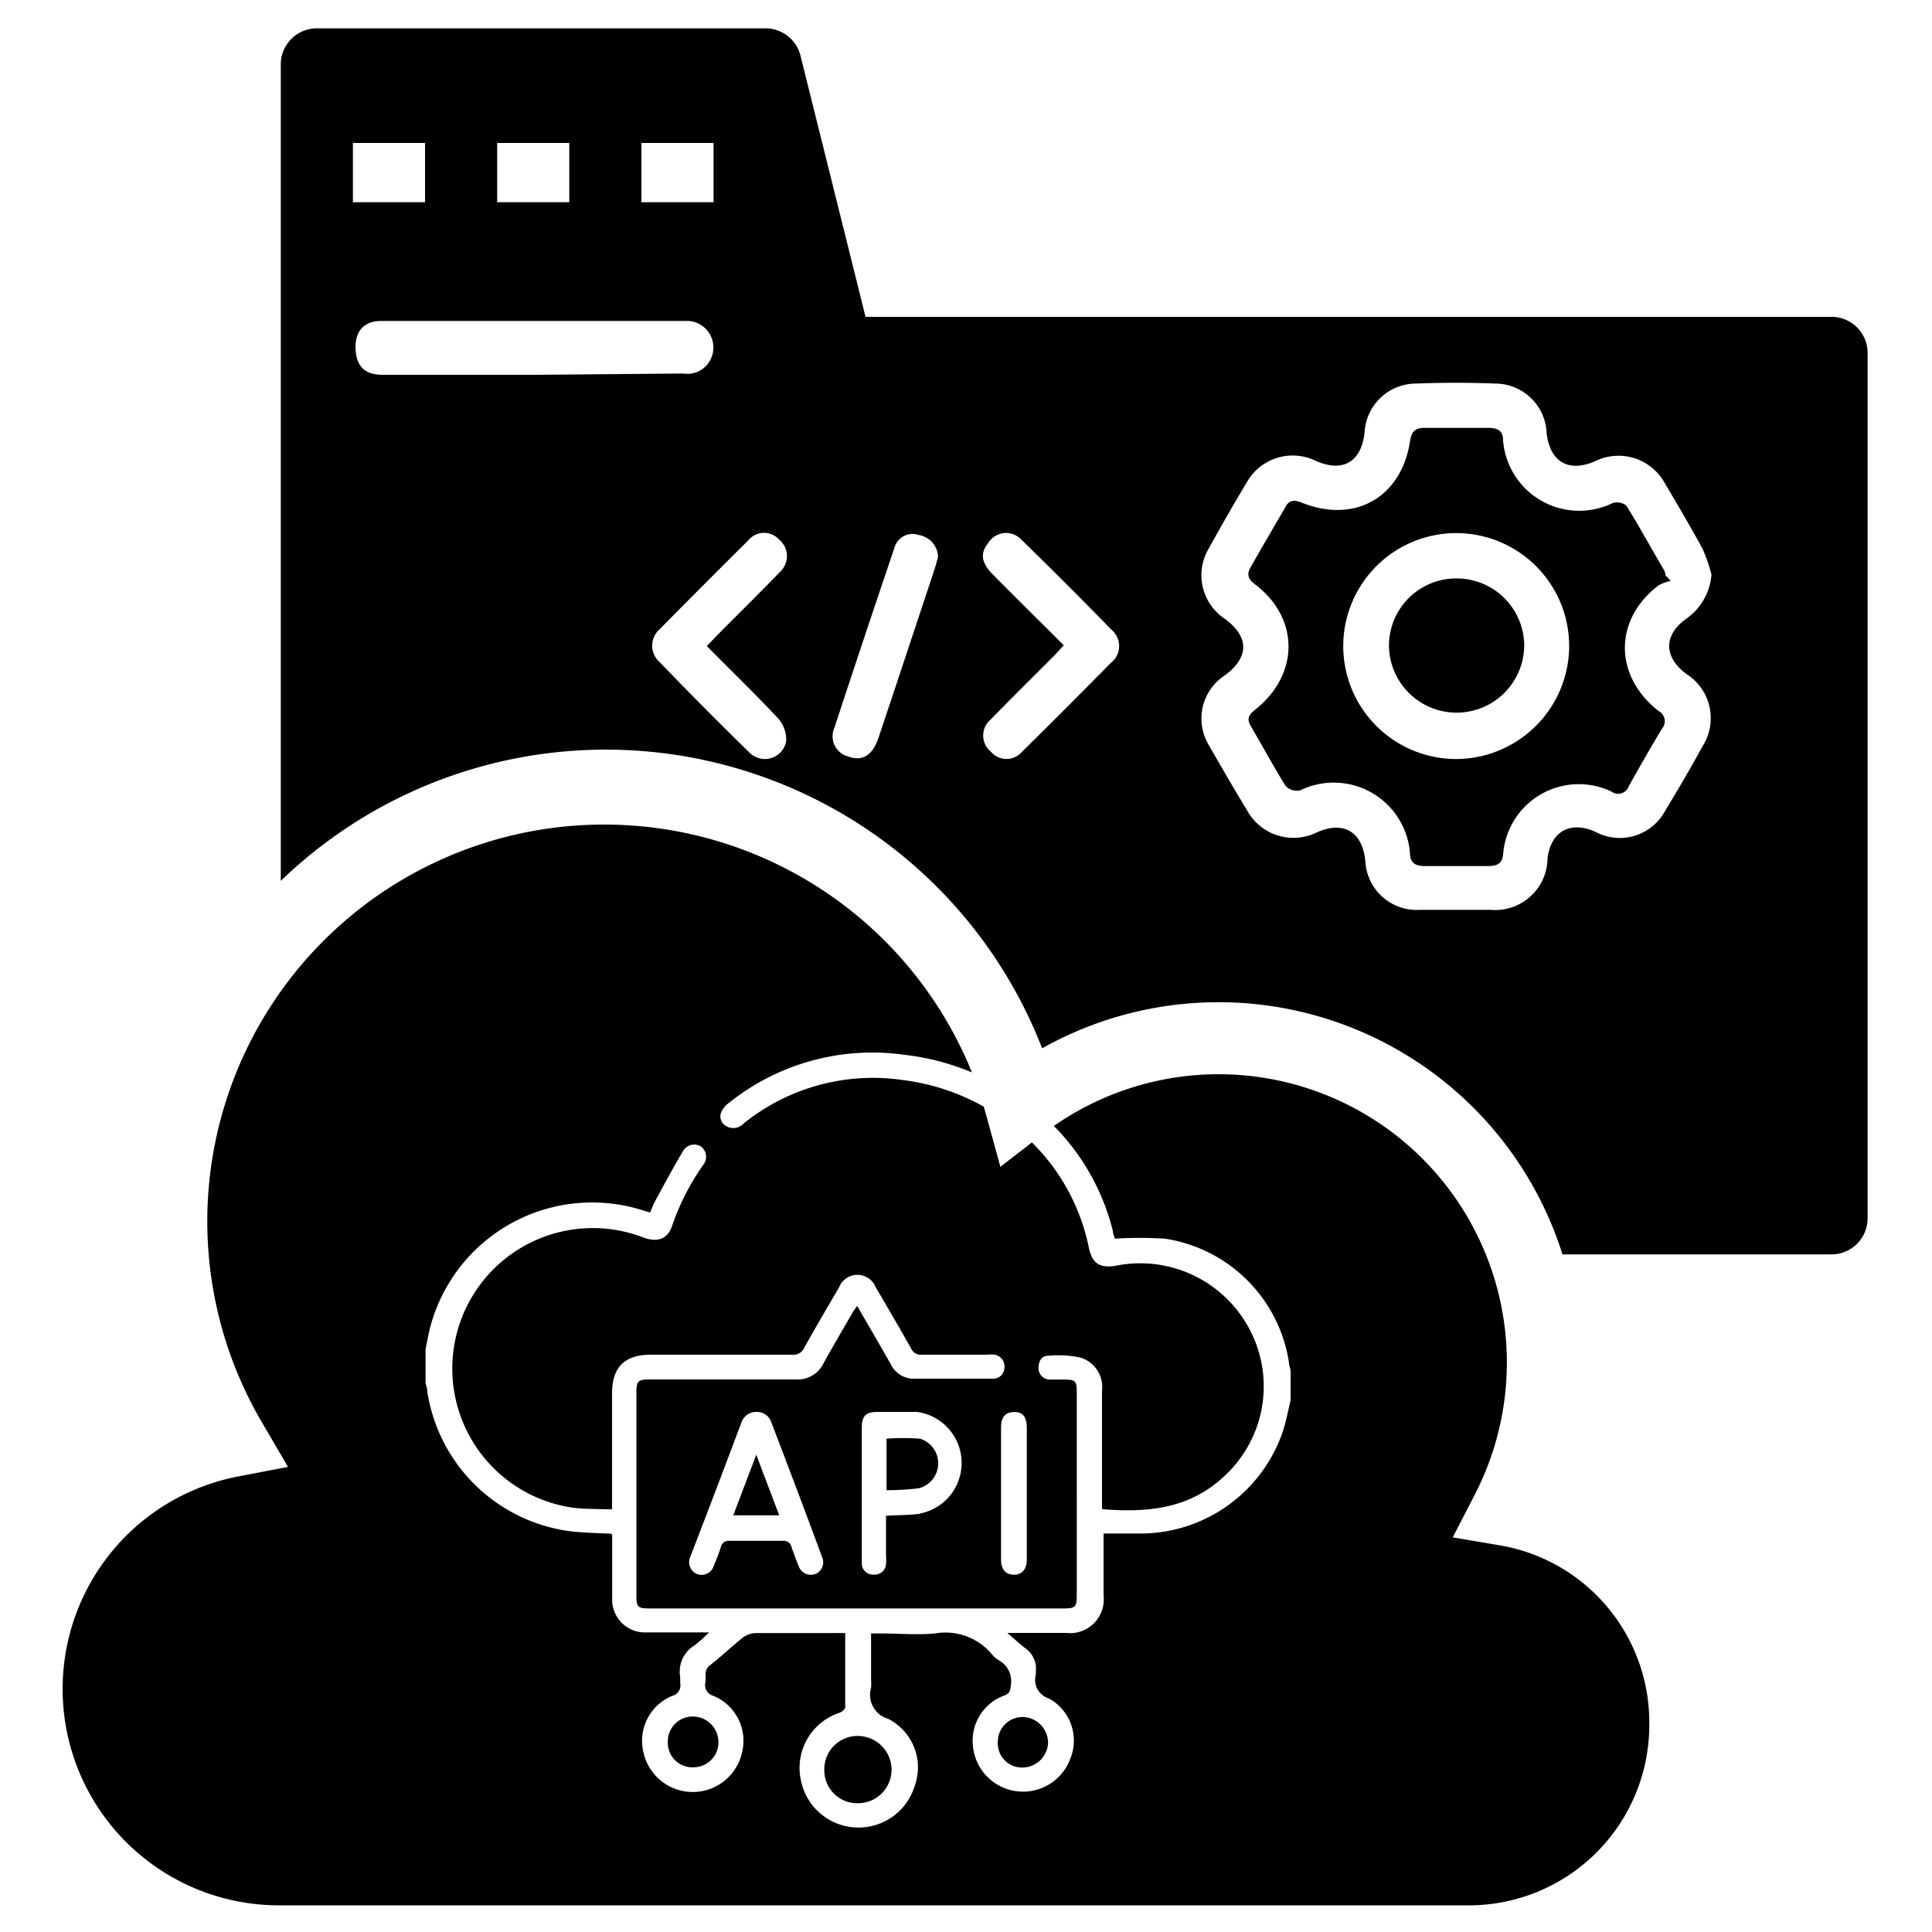 <svg xmlns="http://www.w3.org/2000/svg" id="_30" data-name="30" viewBox="0 0 150 150"><path d="M113.1,44.91a5.22,5.22,0,0,0-5.26,5.17,5.25,5.25,0,1,0,10.5,0A5.24,5.24,0,0,0,113.1,44.91Z"></path><path d="M129.19,44.25c-1-1.68-1.9-3.37-2.93-5a1.15,1.15,0,0,0-1.08-.18,5.93,5.93,0,0,1-8.48-4.85c0-.74-.38-1-1.11-1-1.67,0-3.35,0-5,0-.73,0-1,.3-1.11,1-.66,4.41-4.3,6.47-8.45,4.79-.61-.24-1-.14-1.25.4C98.88,40.94,98,42.46,97.12,44c-.35.6-.23.95.32,1.37,3.47,2.63,3.46,7,0,9.74-.49.38-.66.71-.32,1.28C98,57.89,98.85,59.47,99.8,61a1.21,1.21,0,0,0,1.13.37,5.94,5.94,0,0,1,8.54,4.87c0,.78.45,1,1.15,1,1.64,0,3.28,0,4.92,0,.8,0,1.13-.27,1.17-1a5.89,5.89,0,0,1,8.41-4.78.87.87,0,0,0,1.34-.42q1.25-2.25,2.57-4.46a.89.89,0,0,0-.26-1.38c-3.48-2.73-3.49-7.09,0-9.75a3.27,3.27,0,0,1,.95-.35l-.4-.42A1.51,1.51,0,0,0,129.19,44.25ZM113,58.93a8.77,8.77,0,1,1,8.83-8.73A8.8,8.8,0,0,1,113,58.93Z"></path><path d="M56.93,117.65H60.5c-.58-1.55-1.15-3-1.78-4.71C58.08,114.62,57.51,116.11,56.93,117.65Z"></path><path d="M77.47,135.23a1.88,1.88,0,0,0,1.9,2,2,2,0,0,0,2-1.92,2,2,0,0,0-1.94-2A1.92,1.92,0,0,0,77.47,135.23Z"></path><path d="M116.56,120l-3.77-.64,1.75-3.39A22.38,22.38,0,0,0,81.82,87.42c.26.26.52.53.76.81a17.68,17.68,0,0,1,3.83,7.37c0,.19.1.37.15.57a31.33,31.33,0,0,1,3.88,0,11.48,11.48,0,0,1,9.63,9.58c0,.21.08.42.13.63v2.35c-.2.81-.34,1.62-.6,2.4a11.68,11.68,0,0,1-10.81,7.93c-1,0-2,0-3.11,0v4.8a2.62,2.62,0,0,1-2.91,2.92H79c-.21,0-.42,0-.79,0,.53.45.94.84,1.38,1.18a1.91,1.91,0,0,1,.83,1.81,2.35,2.35,0,0,1,0,.26,1.5,1.5,0,0,0,1,1.83,3.72,3.72,0,0,1,1.68,4.68,3.91,3.91,0,0,1-7.57-1.06A3.73,3.73,0,0,1,78,131.63c.39-.16.44-.36.47-.72a1.85,1.85,0,0,0-.91-2,2,2,0,0,1-.54-.46,4.69,4.69,0,0,0-4.42-1.63c-1.41.13-2.84,0-4.26,0l-.71,0v3.56a4.68,4.68,0,0,1,0,.65,1.94,1.94,0,0,0,1.33,2.42,4.23,4.23,0,0,1,2.06,5.2,4.56,4.56,0,0,1-8.84-.44,4.5,4.5,0,0,1,3-5.23c.18-.07.44-.28.44-.43,0-1.89,0-3.79,0-5.76H64.06c-1.8,0-3.59,0-5.38,0a1.75,1.75,0,0,0-1,.35c-.87.69-1.68,1.47-2.56,2.15-.49.38-.29.86-.35,1.31a.87.87,0,0,0,.63,1.07,3.77,3.77,0,0,1,2.22,4.35,3.92,3.92,0,0,1-7.66.05,3.78,3.78,0,0,1,2.22-4.4.84.84,0,0,0,.63-1c0-.16,0-.31,0-.46a2.39,2.39,0,0,1,1.12-2.47,12.26,12.26,0,0,0,1.12-1H50.18a2.54,2.54,0,0,1-2.65-2.64c0-1.64,0-3.28,0-4.91,0,0,0,0-.06-.11-1-.05-2-.07-3-.17a12.92,12.92,0,0,1-11.29-10.84c0-.24-.09-.47-.14-.7v-2.62c.1-.48.19-1,.3-1.46A13,13,0,0,1,50,94l.48.14a8.13,8.13,0,0,1,.39-.9c.71-1.3,1.4-2.6,2.16-3.87A1,1,0,0,1,54.4,89a1,1,0,0,1,.2,1.44,18.67,18.67,0,0,0-2.43,4.77c-.35,1-1.15,1.28-2.24.86a10.91,10.91,0,1,0-5.36,21c.8.09,1.61.08,2.42.11.15,0,.3,0,.53,0v-9c0-2.05,1-3,3-3,3.68,0,7.35,0,11,0a.91.91,0,0,0,.92-.54c.88-1.58,1.8-3.14,2.71-4.7a1.53,1.53,0,0,1,2.84,0c.93,1.58,1.85,3.16,2.75,4.76a.82.82,0,0,0,.82.48c1.68,0,3.37,0,5,0a2.89,2.89,0,0,1,.66,0,.9.9,0,0,1,.76,1,.86.86,0,0,1-.9.86c-2.1,0-4.2,0-6.3,0a2,2,0,0,1-1.64-1.16c-.84-1.48-1.7-2.95-2.59-4.49-.14.21-.26.35-.35.51-.77,1.32-1.54,2.64-2.29,4a2.22,2.22,0,0,1-2.09,1.2c-3.79,0-7.57,0-11.35,0-.95,0-1.06.11-1.06,1.06v15.65c0,1,.1,1.07,1.1,1.07h32c1,0,1.09-.09,1.09-1.08V108.11c0-.94-.11-1-1.06-1-.33,0-.66,0-1,0a.88.88,0,0,1-.91-.85c0-.56.21-1,.75-1a8.24,8.24,0,0,1,2.53.15,2.39,2.39,0,0,1,1.65,2.55c0,2.81,0,5.63,0,8.45v.76c3.47.28,6.69,0,9.36-2.44a9.47,9.47,0,0,0,2.21-11.3,9.59,9.59,0,0,0-10.44-5.17c-1.3.23-1.9-.15-2.16-1.43a15.93,15.93,0,0,0-4.41-8.13l-2.45,1.89-1.1-4c-.06-.23-.13-.45-.19-.67a17.25,17.25,0,0,0-6.31-2.07,16,16,0,0,0-12.35,3.39,1.08,1.08,0,0,1-1.32.2.85.85,0,0,1-.41-1.07,1.7,1.7,0,0,1,.55-.7,17.81,17.81,0,0,1,13.57-3.79,19.49,19.49,0,0,1,5.35,1.38,30.81,30.81,0,1,0-55.1,27.21l2,3.42-3.91.75a16.8,16.8,0,0,0,3.2,33.29h92.4a14,14,0,0,0,14-14h0A13.94,13.94,0,0,0,116.56,120Zm-53.25,2.2a1,1,0,0,1-1.31-.63c-.2-.48-.39-1-.55-1.47a.6.6,0,0,0-.66-.47c-1.38,0-2.76,0-4.13,0a.62.62,0,0,0-.7.51c-.15.48-.34.94-.53,1.4a1,1,0,0,1-1.31.67,1,1,0,0,1-.52-1.35q2-5.19,3.95-10.38a1.21,1.21,0,0,1,1.19-.86,1.17,1.17,0,0,1,1.15.82q2,5.22,3.94,10.45A1,1,0,0,1,63.31,122.21Zm8.1-4.67c-.84.11-1.69.1-2.62.15,0,1.09,0,2.11,0,3.13a3.49,3.49,0,0,1,0,.65.89.89,0,0,1-1,.79.86.86,0,0,1-.88-.88c0-.56,0-1.13,0-1.7q0-4.38,0-8.76c0-1,.29-1.29,1.28-1.29s2,0,3,0a4,4,0,0,1,.29,7.88Zm8.31-6.67v10.2c0,.78-.36,1.2-1,1.2s-1-.41-1-1.2v-10.2c0-.82.31-1.21,1-1.23S79.72,110,79.72,110.87Z"></path><path d="M71.4,111.7a16.92,16.92,0,0,0-2.57,0v4a22.54,22.54,0,0,0,2.5-.15,2,2,0,0,0,.07-3.86Z"></path><path d="M51.85,135.29a1.9,1.9,0,0,0,2,1.92,1.94,1.94,0,0,0,1.93-2,2,2,0,0,0-2-1.94A1.93,1.93,0,0,0,51.85,135.29Z"></path><path d="M64,137.4A2.55,2.55,0,0,0,66.64,140a2.6,2.6,0,0,0,2.58-2.65,2.63,2.63,0,0,0-2.6-2.57A2.58,2.58,0,0,0,64,137.4Z"></path><path d="M142.2,24.6h-75L62.15,4.32A2.81,2.81,0,0,0,59.43,2.2H24.6A2.8,2.8,0,0,0,21.8,5V68.39a36.34,36.34,0,0,1,59.11,13,28,28,0,0,1,40.4,16H142.2a2.8,2.8,0,0,0,2.8-2.8V27.4A2.8,2.8,0,0,0,142.2,24.6ZM49.8,11.1h5.6v4.6H49.8Zm-11.2,0h5.6v4.6H38.6Zm-11.2,0H33v4.6H27.4Zm14.05,18c-3.91,0-7.82,0-11.72,0-1.35,0-2-.6-2.11-1.81-.14-1.47.56-2.36,1.95-2.37,4,0,8,0,11.94,0s8,0,12,0A2.07,2.07,0,0,1,55.12,28a2,2,0,0,1-2.07,1ZM60.38,55.74a2.49,2.49,0,0,1,.66,1.8,1.68,1.68,0,0,1-2.88.86c-2.35-2.29-4.66-4.62-6.95-7a1.69,1.69,0,0,1,0-2.54q3.41-3.46,6.87-6.89a1.58,1.58,0,0,1,2.42-.07,1.66,1.66,0,0,1,.05,2.51c-1.57,1.63-3.18,3.21-4.78,4.82-.27.27-.54.57-.89.93C56.76,52.07,58.62,53.86,60.38,55.74Zm12.2-11.61c-1.46,4.39-2.91,8.79-4.38,13.17-.46,1.36-1.26,1.84-2.35,1.43a1.61,1.61,0,0,1-1.08-2.19q2.3-7,4.67-14a1.46,1.46,0,0,1,1.9-1,1.78,1.78,0,0,1,1.49,1.71C72.75,43.5,72.68,43.82,72.58,44.13Zm13.65,7.35q-3.41,3.47-6.87,6.88a1.59,1.59,0,0,1-2.43,0,1.62,1.62,0,0,1,0-2.51c1.6-1.65,3.24-3.26,4.86-4.89.25-.25.48-.52.8-.86-1.87-1.87-3.71-3.68-5.52-5.51-.86-.87-1-1.63-.35-2.42a1.62,1.62,0,0,1,2.56-.29q3.57,3.47,7,7A1.65,1.65,0,0,1,86.23,51.48Zm44.69.84a4.06,4.06,0,0,1,1.29,5.58c-.93,1.69-1.9,3.37-2.9,5a4,4,0,0,1-5.47,1.67c-1.94-.86-3.44,0-3.69,2.07a4.06,4.06,0,0,1-4.42,4c-1.83,0-3.65,0-5.47,0A4,4,0,0,1,106,66.8c-.25-2.25-1.7-3.09-3.77-2.17A4.1,4.1,0,0,1,96.87,63q-1.53-2.54-3-5.12a4,4,0,0,1,1.22-5.44c1.91-1.41,1.91-3,0-4.4a4.05,4.05,0,0,1-1.26-5.42q1.45-2.64,3-5.22a4.08,4.08,0,0,1,5.32-1.62c2.12.93,3.55.09,3.8-2.23a4,4,0,0,1,4-3.77c2-.08,4.09-.08,6.13,0a4,4,0,0,1,4,3.84c.25,2.24,1.71,3.09,3.76,2.19a4.1,4.1,0,0,1,5.4,1.68c1,1.68,2,3.39,2.95,5.12a13.59,13.59,0,0,1,.69,2,4.64,4.64,0,0,1-2,3.46C129.16,49.32,129.16,51,130.92,52.32Z"></path></svg>